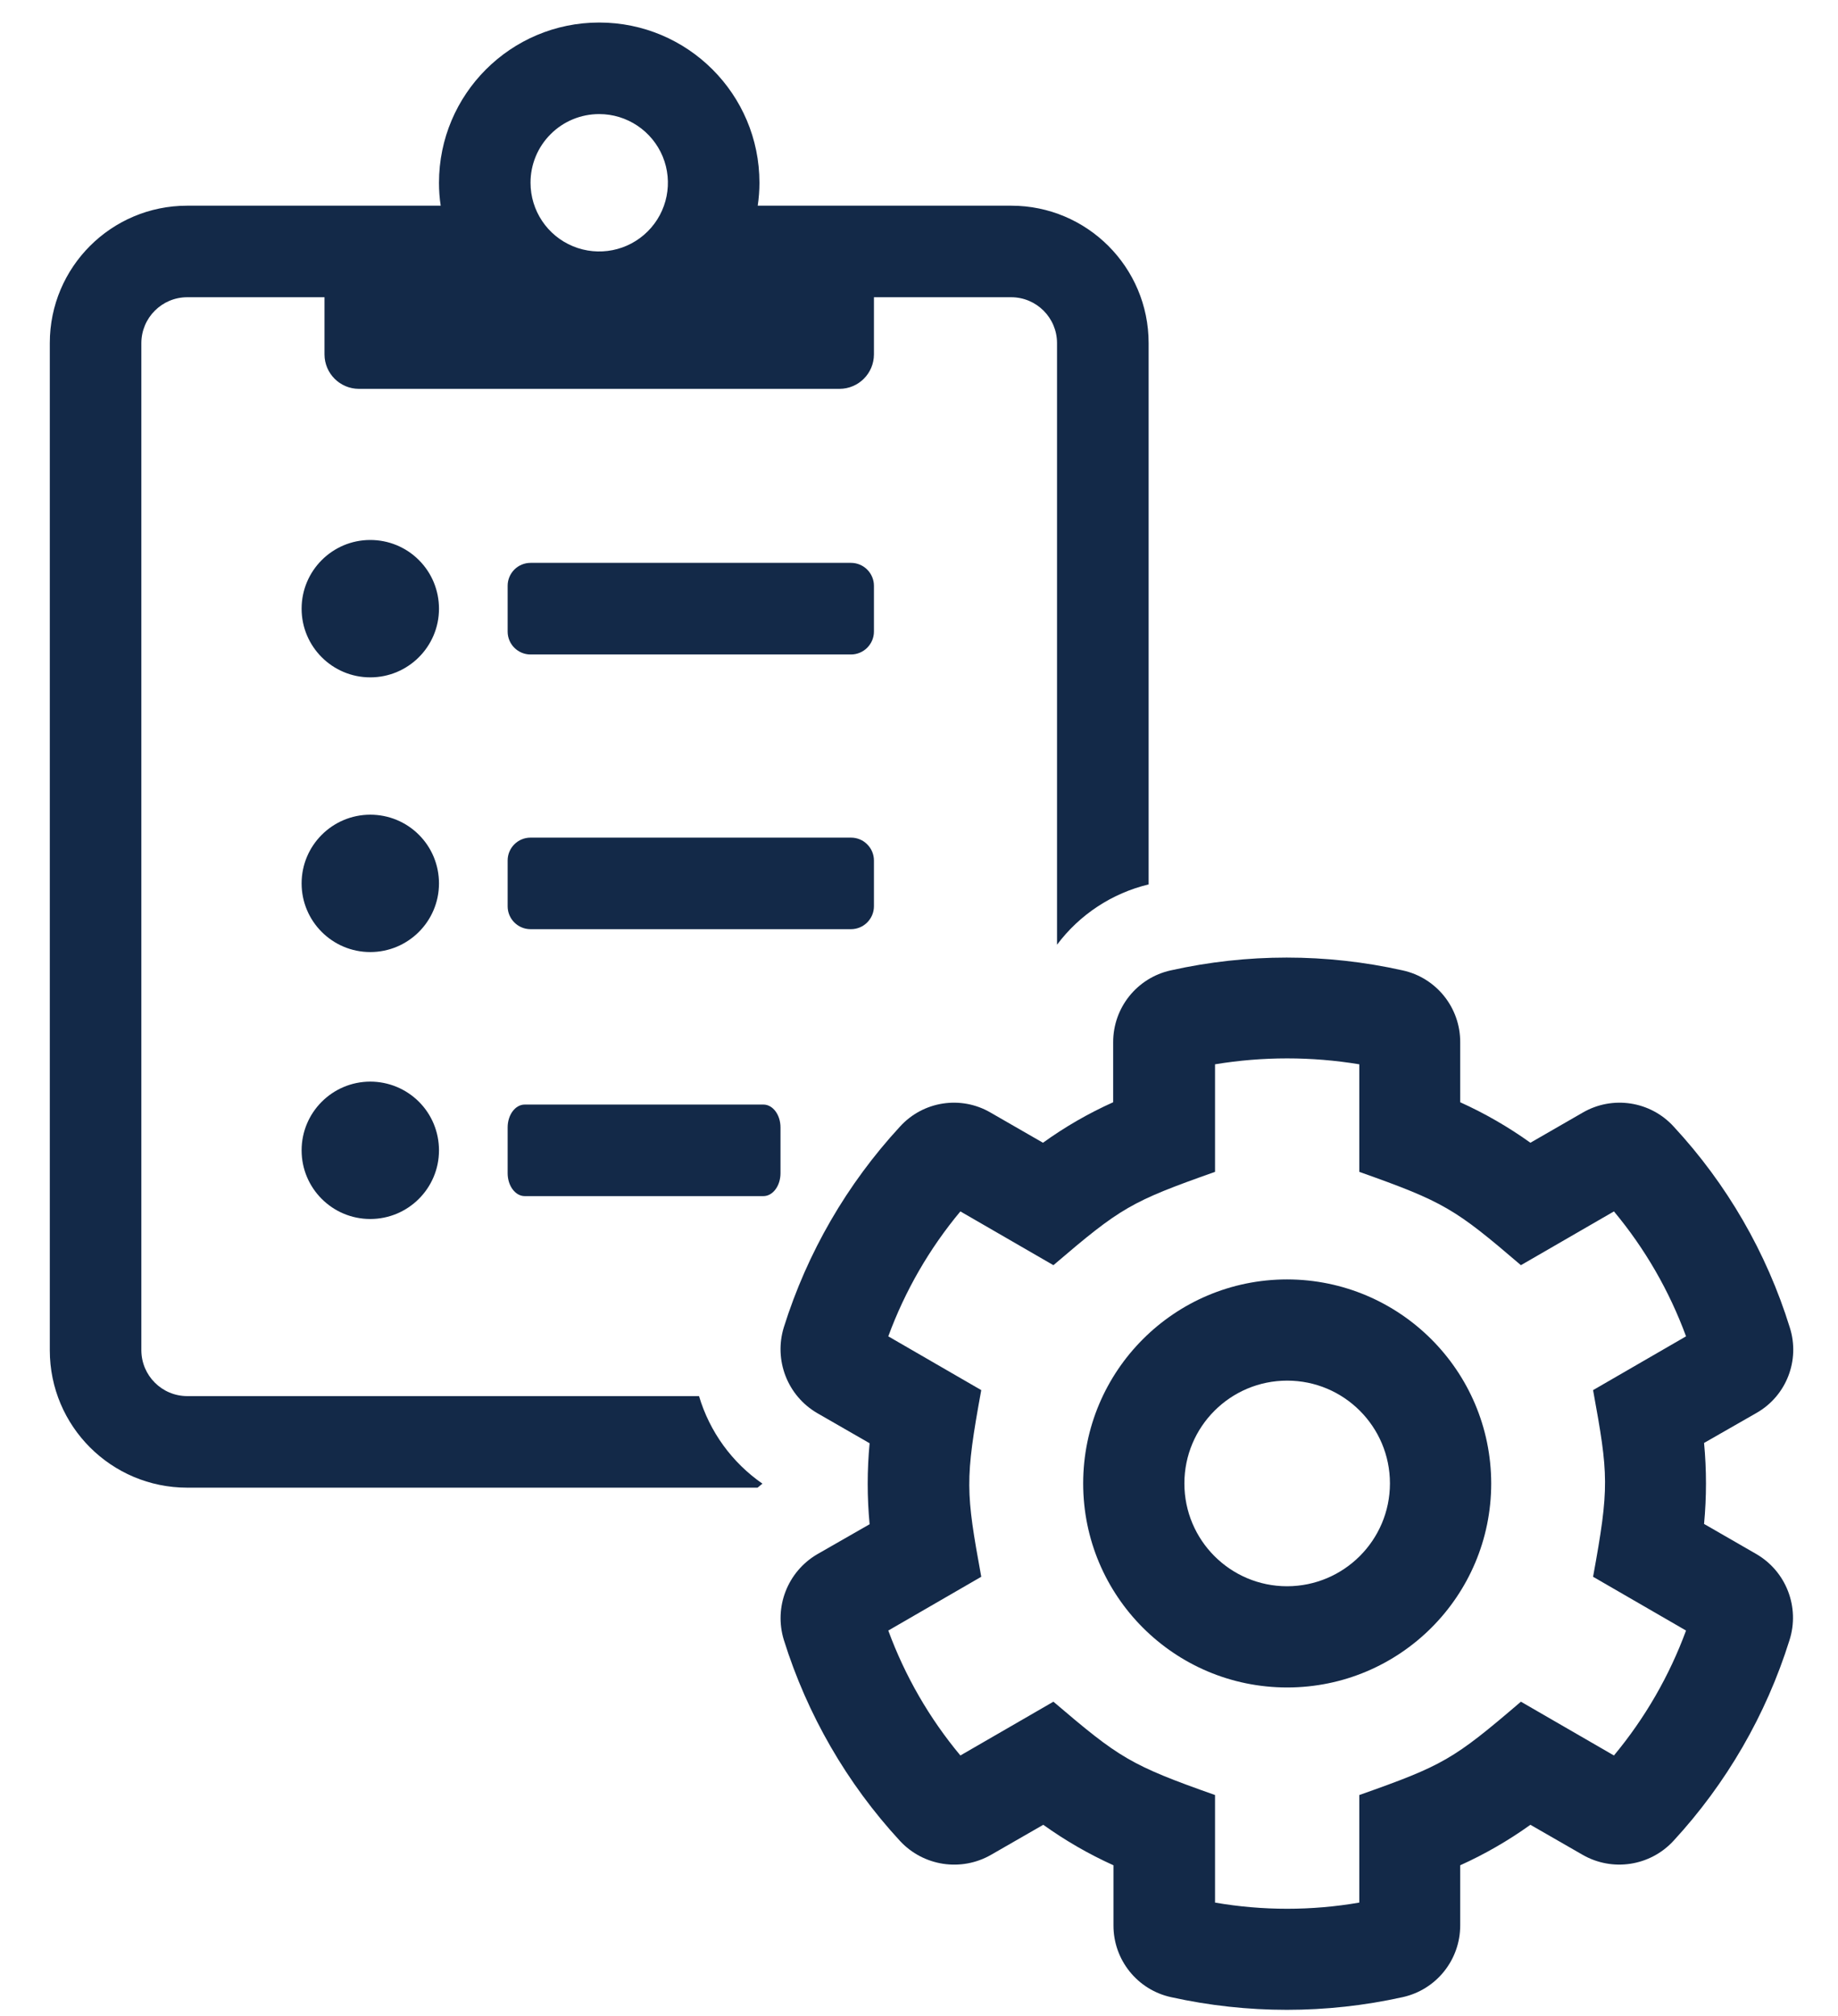 <?xml version="1.0" encoding="UTF-8"?>
<svg width="31px" height="34px" viewBox="0 0 31 34" version="1.1" xmlns="http://www.w3.org/2000/svg" xmlns:xlink="http://www.w3.org/1999/xlink">
    <title>Tag 61 Icons-06</title>
    <g id="Page-1" stroke="none" stroke-width="1" fill="none" fill-rule="evenodd">
        <g id="Tag-61-Icons-06" transform="translate(0.84, 0.38)" fill="#132948" fill-rule="nonzero">
            <path d="M28.781,25.829 L27.901,25.322 C27.944,24.868 27.944,24.41 27.901,23.956 L28.787,23.449 C29.29,23.162 29.523,22.561 29.347,22.009 C28.956,20.747 28.287,19.59 27.389,18.621 C26.997,18.19 26.356,18.092 25.852,18.386 L24.972,18.893 C24.601,18.627 24.204,18.398 23.788,18.21 L23.788,17.197 C23.79,16.615 23.386,16.11 22.817,15.986 C21.529,15.698 20.194,15.698 18.906,15.986 C18.338,16.111 17.934,16.615 17.935,17.197 L17.935,18.21 C17.518,18.397 17.121,18.626 16.751,18.893 L15.87,18.386 C15.369,18.092 14.73,18.19 14.339,18.621 C13.445,19.59 12.776,20.745 12.381,22.003 C12.208,22.56 12.442,23.163 12.947,23.455 L13.827,23.961 C13.784,24.416 13.784,24.873 13.827,25.327 L12.942,25.834 C12.442,26.128 12.21,26.726 12.381,27.28 C12.775,28.54 13.444,29.698 14.339,30.668 C14.734,31.094 15.371,31.192 15.876,30.902 L16.756,30.396 C17.127,30.662 17.524,30.891 17.94,31.079 L17.94,32.092 C17.938,32.674 18.343,33.179 18.911,33.303 C20.198,33.588 21.531,33.588 22.817,33.303 C23.385,33.178 23.789,32.674 23.788,32.092 L23.788,31.079 C24.204,30.891 24.601,30.662 24.972,30.396 L25.852,30.902 C26.355,31.191 26.99,31.094 27.384,30.668 C28.278,29.699 28.947,28.543 29.341,27.285 C29.52,26.728 29.287,26.122 28.781,25.829 Z M26.029,26.213 L27.597,27.12 C27.315,27.886 26.903,28.599 26.381,29.227 L24.812,28.32 C23.67,29.297 23.505,29.393 22.086,29.894 L22.086,31.708 C21.281,31.847 20.458,31.847 19.653,31.708 L19.653,29.894 C18.218,29.387 18.042,29.27 16.927,28.32 L15.358,29.227 C14.835,28.6 14.424,27.887 14.142,27.12 L15.71,26.213 C15.449,24.783 15.433,24.58 15.71,23.065 L14.142,22.158 C14.424,21.391 14.835,20.678 15.358,20.051 L16.927,20.958 C18.069,19.982 18.234,19.886 19.653,19.384 L19.653,17.57 C20.459,17.437 21.28,17.437 22.086,17.57 L22.086,19.384 C23.516,19.891 23.697,20.003 24.812,20.958 L26.381,20.051 C26.904,20.678 27.315,21.391 27.597,22.158 L26.029,23.065 C26.29,24.495 26.306,24.698 26.029,26.213 Z" id="Shape"></path>
            <path d="M20.869,21.198 C18.969,21.198 17.429,22.739 17.429,24.639 C17.429,26.54 18.969,28.08 20.87,28.08 C22.77,28.08 24.311,26.539 24.311,24.639 C24.308,22.74 22.769,21.201 20.869,21.198 Z M20.869,26.373 C19.912,26.373 19.136,25.597 19.136,24.639 C19.136,23.682 19.912,22.905 20.87,22.905 C21.827,22.905 22.603,23.681 22.603,24.639 C22.602,25.596 21.826,26.371 20.869,26.373 L20.869,26.373 Z" id="Shape"></path>
            <path d="M8.108,9.113 L13.513,9.113 C13.616,9.113 13.714,9.154 13.786,9.226 C13.859,9.299 13.9,9.397 13.9,9.499 L13.9,10.272 C13.9,10.374 13.859,10.472 13.786,10.545 C13.714,10.617 13.616,10.658 13.513,10.658 L8.108,10.658 C7.895,10.658 7.722,10.485 7.722,10.272 L7.722,9.499 C7.722,9.397 7.763,9.299 7.835,9.226 C7.907,9.154 8.006,9.113 8.108,9.113 Z" id="Path"></path>
            <path d="M8.108,13.747 L13.513,13.747 C13.616,13.747 13.714,13.787 13.786,13.86 C13.859,13.932 13.9,14.03 13.9,14.133 L13.9,14.905 C13.9,15.007 13.859,15.105 13.786,15.178 C13.714,15.25 13.616,15.291 13.513,15.291 L8.108,15.291 C7.895,15.291 7.722,15.118 7.722,14.905 L7.722,14.133 C7.722,13.919 7.895,13.747 8.108,13.747 Z" id="Path"></path>
            <path d="M5.405,8.727 C4.766,8.727 4.247,9.246 4.247,9.886 C4.247,10.525 4.766,11.044 5.405,11.044 C6.045,11.044 6.564,10.525 6.564,9.886 C6.564,9.578 6.443,9.283 6.225,9.066 C6.008,8.848 5.713,8.727 5.405,8.727 L5.405,8.727 Z" id="Path"></path>
            <path d="M5.405,13.36 C4.766,13.361 4.247,13.879 4.247,14.519 C4.247,15.158 4.766,15.677 5.405,15.677 C6.045,15.677 6.564,15.158 6.564,14.519 C6.564,14.211 6.443,13.916 6.225,13.699 C6.008,13.481 5.713,13.36 5.405,13.36 Z" id="Path"></path>
            <path d="M12.036,18.249 L8.01,18.249 C7.851,18.249 7.722,18.422 7.722,18.635 L7.722,19.407 C7.722,19.619 7.851,19.793 8.01,19.793 L12.036,19.793 C12.195,19.793 12.324,19.619 12.324,19.407 L12.324,18.635 C12.324,18.422 12.195,18.249 12.036,18.249 Z" id="Path"></path>
            <path d="M5.405,17.862 C4.766,17.863 4.247,18.381 4.247,19.021 C4.247,19.661 4.766,20.179 5.405,20.179 C6.045,20.179 6.564,19.66 6.564,19.021 C6.564,18.713 6.443,18.418 6.225,18.201 C6.008,17.984 5.713,17.862 5.405,17.862 Z" id="Path"></path>
            <path d="M10.95,23.166 L2.317,23.166 C1.891,23.165 1.546,22.82 1.544,22.394 L1.544,5.405 C1.546,4.979 1.891,4.634 2.317,4.633 L4.633,4.633 L4.633,5.598 C4.634,5.918 4.893,6.177 5.212,6.178 L13.32,6.178 C13.64,6.177 13.899,5.918 13.9,5.598 L13.9,4.633 L16.216,4.633 C16.642,4.634 16.987,4.979 16.988,5.405 L16.988,15.553 C17.369,15.044 17.915,14.685 18.533,14.536 L18.533,5.405 C18.532,4.126 17.495,3.089 16.216,3.089 L11.94,3.089 C11.959,2.961 11.969,2.832 11.969,2.703 C11.969,1.21 10.759,0 9.266,0 C7.774,0 6.564,1.21 6.564,2.703 C6.564,2.832 6.573,2.961 6.593,3.089 L2.317,3.089 C1.037,3.089 0,4.126 -2.50663691e-15,5.405 L-2.50663691e-15,22.394 C0,23.673 1.037,24.71 2.317,24.71 L11.937,24.71 C11.966,24.689 11.991,24.663 12.02,24.643 C11.506,24.287 11.128,23.766 10.95,23.166 Z M9.266,1.544 C9.735,1.544 10.157,1.827 10.337,2.259 C10.516,2.692 10.417,3.191 10.085,3.522 C9.754,3.853 9.256,3.952 8.823,3.773 C8.39,3.594 8.108,3.171 8.108,2.703 C8.107,2.395 8.229,2.1 8.447,1.883 C8.664,1.665 8.959,1.544 9.266,1.544 L9.266,1.544 Z" id="Shape"></path>
        </g>
    </g>
</svg>